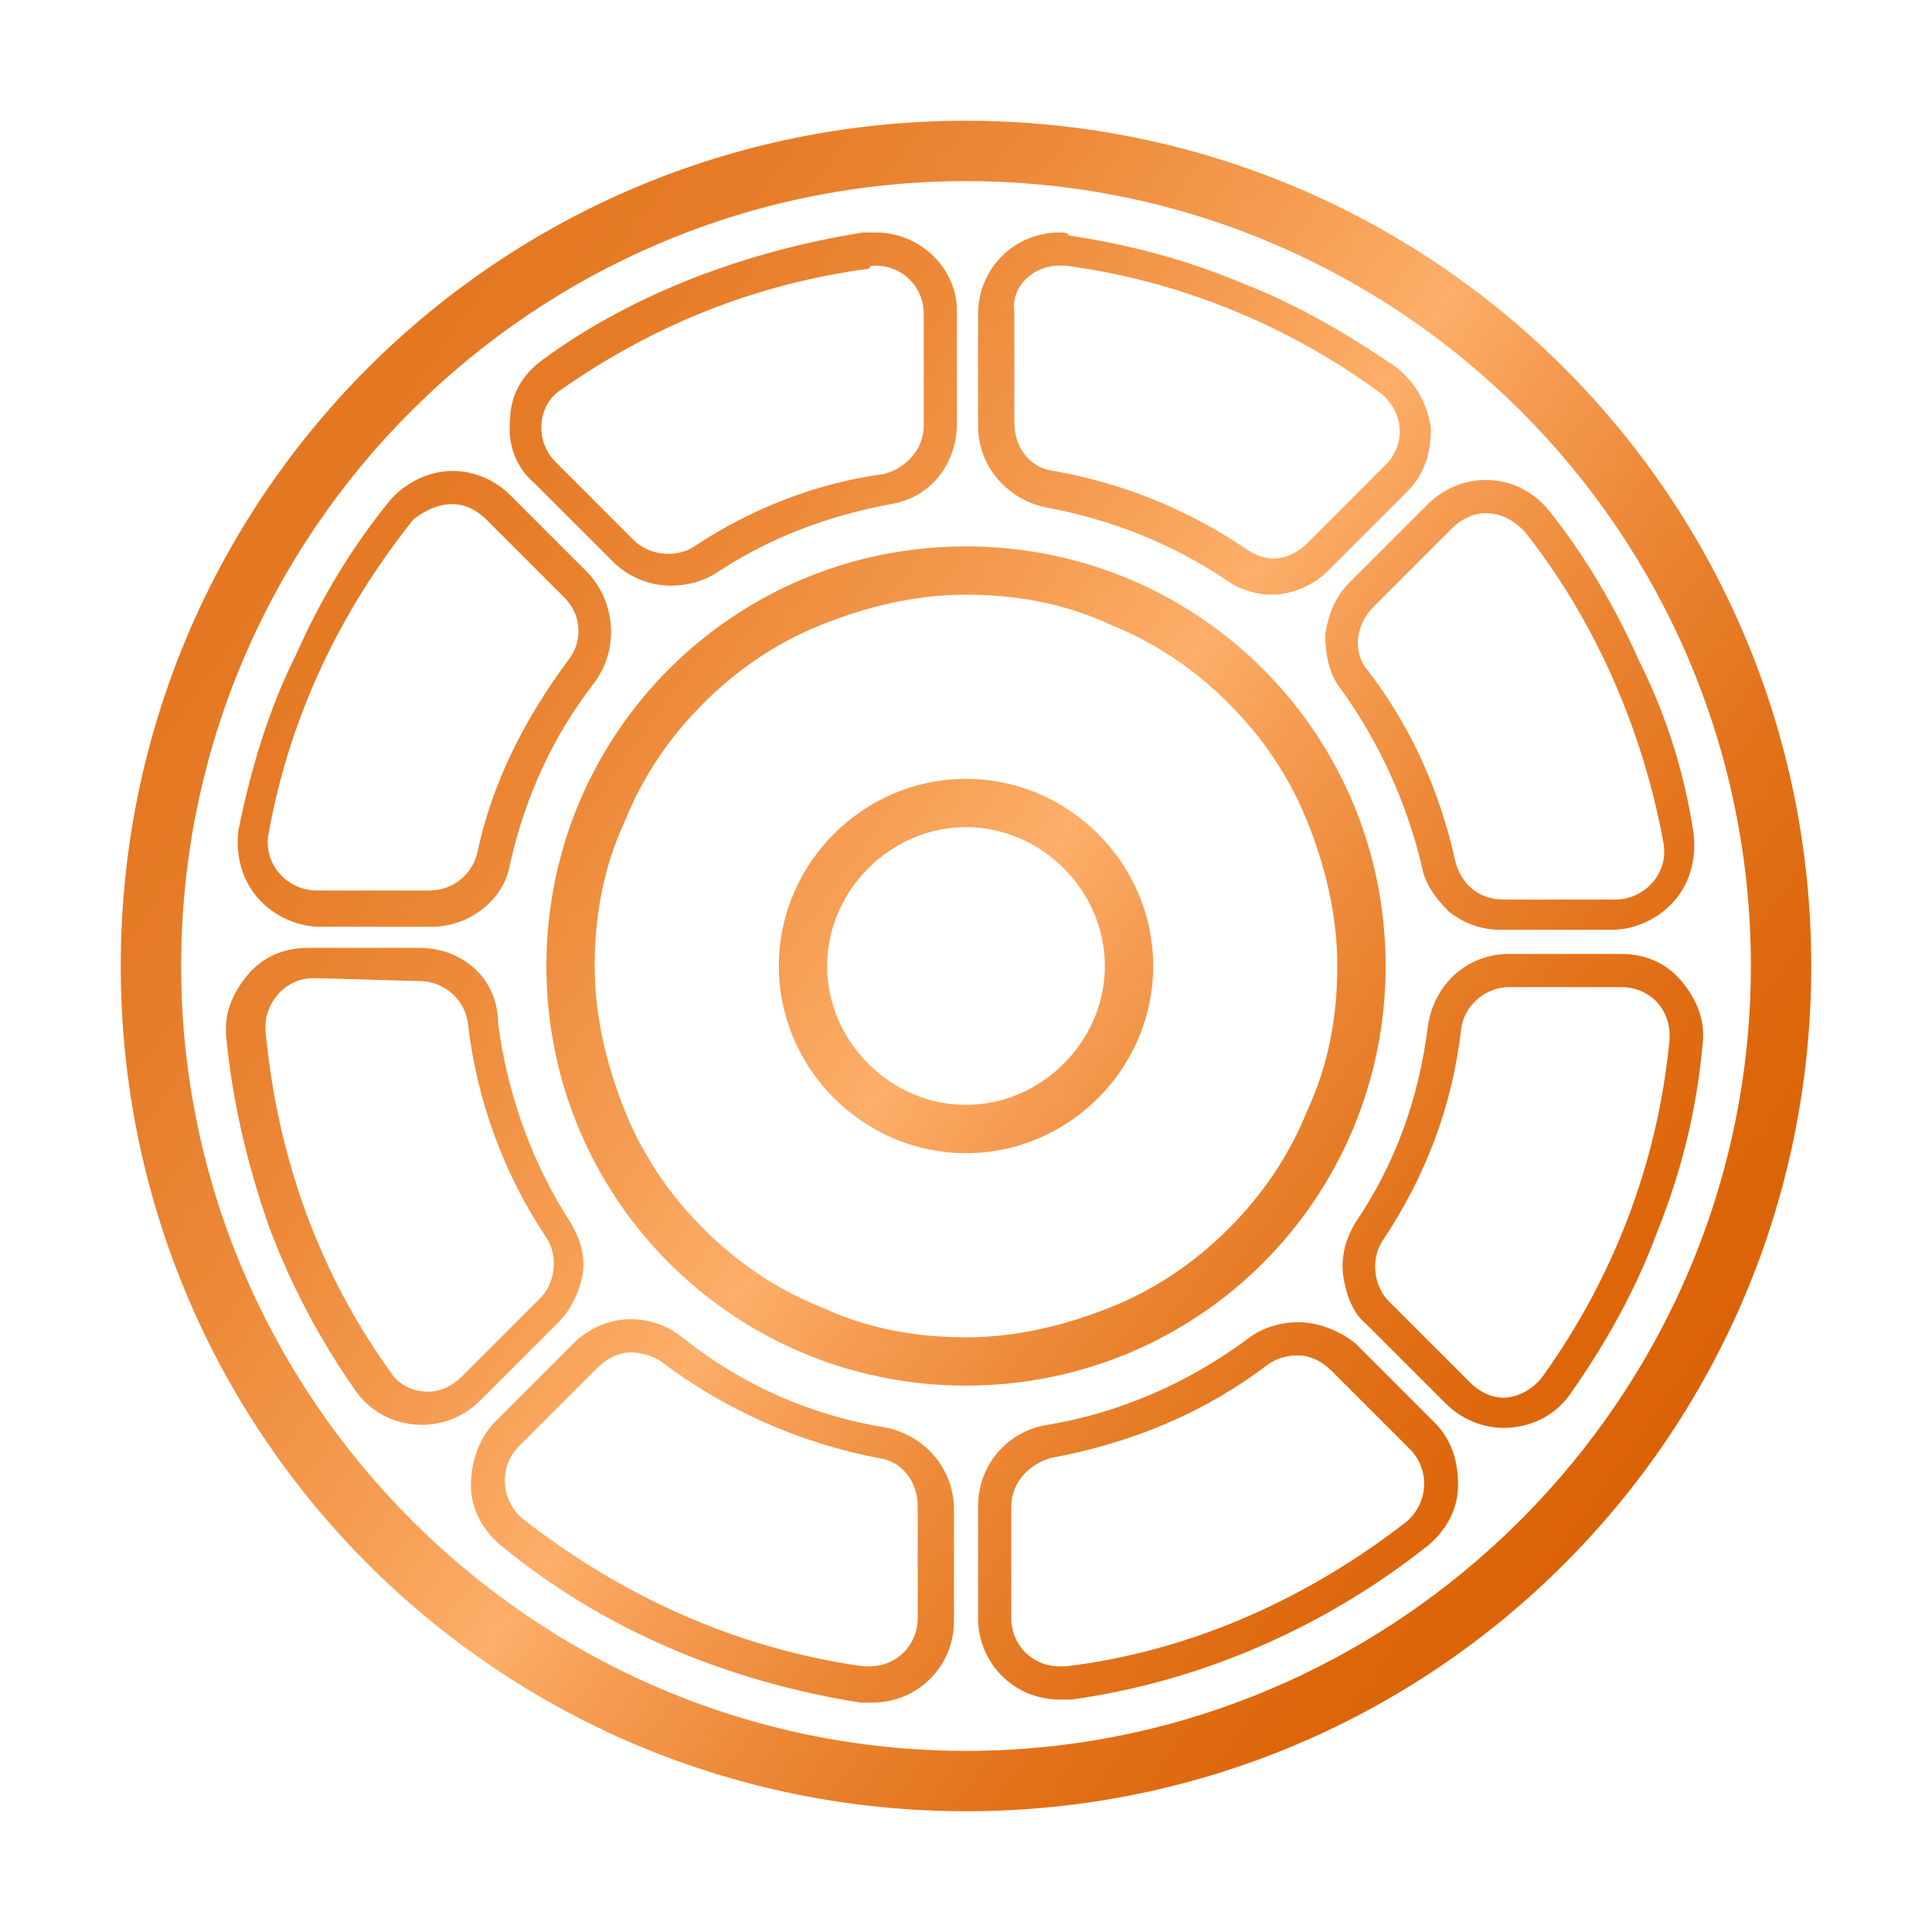 <?xml version="1.0" encoding="utf-8"?>
<!-- Generator: Adobe Illustrator 24.0.1, SVG Export Plug-In . SVG Version: 6.00 Build 0)  -->
<svg version="1.1" id="图层_1" xmlns="http://www.w3.org/2000/svg" xmlns:xlink="http://www.w3.org/1999/xlink" x="0px" y="0px"
	 viewBox="0 0 64 64" style="enable-background:new 0 0 64 64;" xml:space="preserve">
<style type="text/css">
	.st0{fill:url(#SVGID_1_);}
</style>
<linearGradient id="SVGID_1_" gradientUnits="userSpaceOnUse" x1="9.611" y1="16.067" x2="55.24" y2="48.539">
	<stop  offset="0" style="stop-color:#E47721"/>
	<stop  offset="0.103" style="stop-color:#E67B27"/>
	<stop  offset="0.238" style="stop-color:#EC8837"/>
	<stop  offset="0.39" style="stop-color:#F59D52"/>
	<stop  offset="0.494" style="stop-color:#FDAE69"/>
	<stop  offset="0.568" style="stop-color:#F59B51"/>
	<stop  offset="0.687" style="stop-color:#EA8330"/>
	<stop  offset="0.801" style="stop-color:#E27119"/>
	<stop  offset="0.908" style="stop-color:#DD660B"/>
	<stop  offset="1" style="stop-color:#DB6206"/>
</linearGradient>
<path class="st0" d="M32,4C16.5,4,4,16.5,4,32c0,15.5,12.5,28,28,28c15.5,0,28-12.5,28-28C60,16.5,47.5,4,32,4L32,4z M32,58
	C17.7,58,6,46.3,6,32C6,17.6,17.7,6,32,6c14.3,0,26,11.6,26,26C58,46.3,46.3,58,32,58L32,58z M32,58 M32,19.7c1.7,0,3.3,0.3,4.8,1
	c1.5,0.6,2.8,1.5,3.9,2.6c1.1,1.1,2,2.4,2.6,3.9c0.6,1.5,1,3.1,1,4.8c0,1.7-0.3,3.3-1,4.8c-0.6,1.5-1.5,2.8-2.6,3.9
	c-1.1,1.1-2.4,2-3.9,2.6c-1.5,0.6-3.1,1-4.8,1c-1.7,0-3.3-0.3-4.8-1c-1.5-0.6-2.8-1.5-3.9-2.6c-1.1-1.1-2-2.4-2.6-3.9
	c-0.6-1.5-1-3.1-1-4.8c0-1.7,0.3-3.3,1-4.8c0.6-1.5,1.5-2.8,2.6-3.9c1.1-1.1,2.4-2,3.9-2.6C28.7,20.1,30.3,19.7,32,19.7 M32,38.2
	c3.4,0,6.2-2.8,6.2-6.2c0-3.4-2.8-6.2-6.2-6.2c-3.4,0-6.2,2.8-6.2,6.2C25.8,35.4,28.6,38.2,32,38.2 M32,18.1
	c-7.7,0-13.9,6.2-13.9,13.9c0,7.7,6.2,13.9,13.9,13.9c7.7,0,13.9-6.2,13.9-13.9C45.9,24.3,39.7,18.1,32,18.1L32,18.1z M32,36.6
	c-2.5,0-4.6-2.1-4.6-4.6c0-2.5,2.1-4.6,4.6-4.6c2.5,0,4.6,2.1,4.6,4.6C36.6,34.5,34.5,36.6,32,36.6L32,36.6z M32,36.6 M15,16.7
	c0.4,0,0.8,0.2,1.1,0.5l2.6,2.6c0.6,0.6,0.6,1.5,0.1,2.1c-1.4,1.9-2.5,4-3,6.4c-0.2,0.7-0.8,1.2-1.6,1.2h-3.7c-1,0-1.8-0.9-1.6-1.9
	c0.7-3.9,2.4-7.4,4.8-10.4C14.1,16.9,14.5,16.7,15,16.7 M15,15.6c-0.8,0-1.6,0.4-2.1,1c-1.3,1.6-2.3,3.3-3.1,5.1
	c-0.9,1.8-1.5,3.8-1.9,5.8c-0.1,0.8,0.1,1.6,0.6,2.2c0.5,0.6,1.3,1,2.1,1h3.7c0.6,0,1.2-0.2,1.7-0.6c0.5-0.4,0.8-0.9,0.9-1.5
	c0.5-2.2,1.4-4.2,2.8-6c0.8-1.1,0.7-2.6-0.2-3.6l-2.6-2.6C16.4,15.9,15.7,15.6,15,15.6L15,15.6z M35.1,8.8c0.1,0,0.2,0,0.2,0
	c3.8,0.5,7.4,2,10.4,4.2c0.8,0.6,0.9,1.7,0.2,2.4l-2.6,2.6c-0.3,0.3-0.7,0.5-1.1,0.5c-0.3,0-0.6-0.1-0.9-0.3
	c-1.9-1.3-4.1-2.2-6.4-2.6c-0.8-0.1-1.3-0.8-1.3-1.6v-3.7C33.5,9.5,34.2,8.8,35.1,8.8 M35.1,7.7c-1.5,0-2.7,1.2-2.7,2.7v3.7
	c0,1.3,0.9,2.4,2.2,2.7c2.2,0.4,4.2,1.2,6,2.4c0.4,0.3,1,0.5,1.5,0.5c0.7,0,1.4-0.3,1.9-0.8l2.6-2.6c0.6-0.6,0.8-1.3,0.8-2.1
	c-0.1-0.8-0.5-1.5-1.1-2c-1.6-1.1-3.3-2.1-5.1-2.8c-1.9-0.8-3.8-1.3-5.8-1.6C35.4,7.7,35.2,7.7,35.1,7.7L35.1,7.7z M13.9,32.5
	c0.8,0,1.5,0.6,1.6,1.4c0.3,2.6,1.2,5,2.6,7.1c0.4,0.6,0.3,1.5-0.2,2l-2.6,2.6c-0.3,0.3-0.7,0.5-1.1,0.5c-0.5,0-1-0.2-1.3-0.7
	c-2.3-3.2-3.7-7-4.1-11.2c-0.1-0.9,0.6-1.8,1.6-1.8L13.9,32.5 M13.9,31.4h-3.7c-0.8,0-1.5,0.3-2,0.9c-0.5,0.6-0.8,1.3-0.7,2.1
	c0.2,2.1,0.7,4.2,1.4,6.2c0.7,1.9,1.7,3.8,2.9,5.5c0.5,0.7,1.3,1.1,2.2,1.1c0.7,0,1.4-0.3,1.9-0.8l2.6-2.6c0.4-0.4,0.7-1,0.8-1.6
	c0.1-0.6-0.1-1.2-0.4-1.7c-1.3-2-2.1-4.3-2.4-6.6C16.5,32.4,15.3,31.4,13.9,31.4L13.9,31.4z M29,8.8c0.9,0,1.6,0.7,1.6,1.6v3.7
	c0,0.8-0.6,1.4-1.3,1.6C27,16,24.8,16.9,23,18.1c-0.6,0.4-1.5,0.3-2-0.2l-2.6-2.6c-0.7-0.7-0.6-1.9,0.2-2.4c3-2.1,6.4-3.5,10.2-4
	C28.8,8.8,28.9,8.8,29,8.8 M29,7.7c-0.1,0-0.2,0-0.4,0C26.7,8,24.8,8.5,23,9.2c-1.8,0.7-3.5,1.6-5,2.7c-0.7,0.5-1.1,1.2-1.1,2
	c-0.1,0.8,0.2,1.6,0.8,2.1l2.6,2.6c0.5,0.5,1.2,0.8,1.9,0.8c0.5,0,1-0.1,1.5-0.4c1.8-1.2,3.7-1.9,5.8-2.3c1.3-0.2,2.2-1.3,2.2-2.7
	v-3.7C31.7,8.9,30.5,7.7,29,7.7L29,7.7z M20.9,44.8c0.3,0,0.7,0.1,1,0.3c2.1,1.6,4.6,2.7,7.2,3.2c0.8,0.1,1.3,0.8,1.3,1.6v3.7
	c0,0.9-0.7,1.6-1.6,1.6c-0.1,0-0.2,0-0.2,0c-4.3-0.6-8.1-2.4-11.3-4.9c-0.7-0.6-0.8-1.7-0.1-2.4l2.6-2.6
	C20.1,45,20.5,44.8,20.9,44.8 M20.9,43.7c-0.7,0-1.4,0.3-1.9,0.8l-2.6,2.6c-0.5,0.5-0.8,1.3-0.8,2.1c0,0.8,0.4,1.5,1,2
	c3.4,2.8,7.5,4.5,11.9,5.2c0.1,0,0.3,0,0.4,0c1.5,0,2.7-1.2,2.7-2.7v-3.7c0-1.3-0.9-2.4-2.2-2.7c-2.5-0.4-4.8-1.4-6.8-3
	C22.1,43.9,21.5,43.7,20.9,43.7L20.9,43.7z M49.2,17c0.5,0,0.9,0.2,1.3,0.6c2.3,2.9,3.9,6.5,4.6,10.3c0.2,1-0.6,1.9-1.6,1.9h-3.7
	c-0.8,0-1.4-0.5-1.6-1.3c-0.5-2.3-1.5-4.5-2.9-6.3c-0.5-0.6-0.4-1.5,0.2-2.1l2.6-2.6C48.4,17.2,48.8,17,49.2,17 M49.2,15.9
	c-0.7,0-1.4,0.3-1.9,0.8l-2.6,2.6c-0.5,0.5-0.7,1.1-0.8,1.7c0,0.6,0.1,1.3,0.5,1.8c1.3,1.8,2.2,3.8,2.7,5.9c0.1,0.6,0.5,1.1,0.9,1.5
	c0.5,0.4,1.1,0.6,1.7,0.6h3.7c0.8,0,1.6-0.4,2.1-1c0.5-0.6,0.7-1.4,0.6-2.2c-0.3-2-0.9-3.9-1.8-5.7c-0.8-1.8-1.8-3.5-3-5
	C50.8,16.3,50.1,15.9,49.2,15.9L49.2,15.9z M53.7,32.7c1,0,1.7,0.8,1.6,1.8c-0.4,4.1-1.9,7.9-4.2,11.1c-0.3,0.4-0.8,0.7-1.3,0.7
	c-0.4,0-0.8-0.2-1.1-0.5L46,43.1c-0.5-0.5-0.6-1.4-0.2-2c1.4-2.1,2.3-4.4,2.6-7c0.1-0.8,0.8-1.4,1.6-1.4L53.7,32.7 M53.7,31.6H50
	c-1.4,0-2.5,1-2.7,2.4c-0.3,2.4-1.1,4.6-2.4,6.5c-0.3,0.5-0.5,1.1-0.4,1.8c0.1,0.6,0.3,1.2,0.8,1.6l2.6,2.6c0.5,0.5,1.2,0.8,1.9,0.8
	c0.9,0,1.7-0.4,2.2-1.1c1.2-1.7,2.2-3.5,2.9-5.4c0.8-2,1.3-4,1.5-6.2c0.1-0.8-0.2-1.5-0.7-2.1C55.2,31.9,54.5,31.6,53.7,31.6
	L53.7,31.6z M43,44.9c0.4,0,0.8,0.2,1.1,0.5l2.6,2.6c0.7,0.7,0.6,1.8-0.1,2.4c-3.2,2.5-7.1,4.3-11.3,4.8c-0.1,0-0.2,0-0.2,0
	c-0.9,0-1.6-0.7-1.6-1.6v-3.7c0-0.8,0.6-1.4,1.3-1.6c2.7-0.5,5.1-1.5,7.2-3.1C42.3,45,42.6,44.9,43,44.9 M43,43.8
	c-0.6,0-1.2,0.2-1.6,0.5c-2,1.5-4.3,2.5-6.7,2.9c-1.3,0.2-2.3,1.3-2.3,2.7v3.7c0,1.5,1.2,2.7,2.7,2.7c0.1,0,0.3,0,0.4,0
	c4.3-0.6,8.4-2.4,11.8-5.1c0.6-0.5,1-1.2,1-2c0-0.8-0.2-1.5-0.8-2.1l-2.6-2.6C44.4,44.1,43.7,43.8,43,43.8L43,43.8z M43,43.8"/>
</svg>
